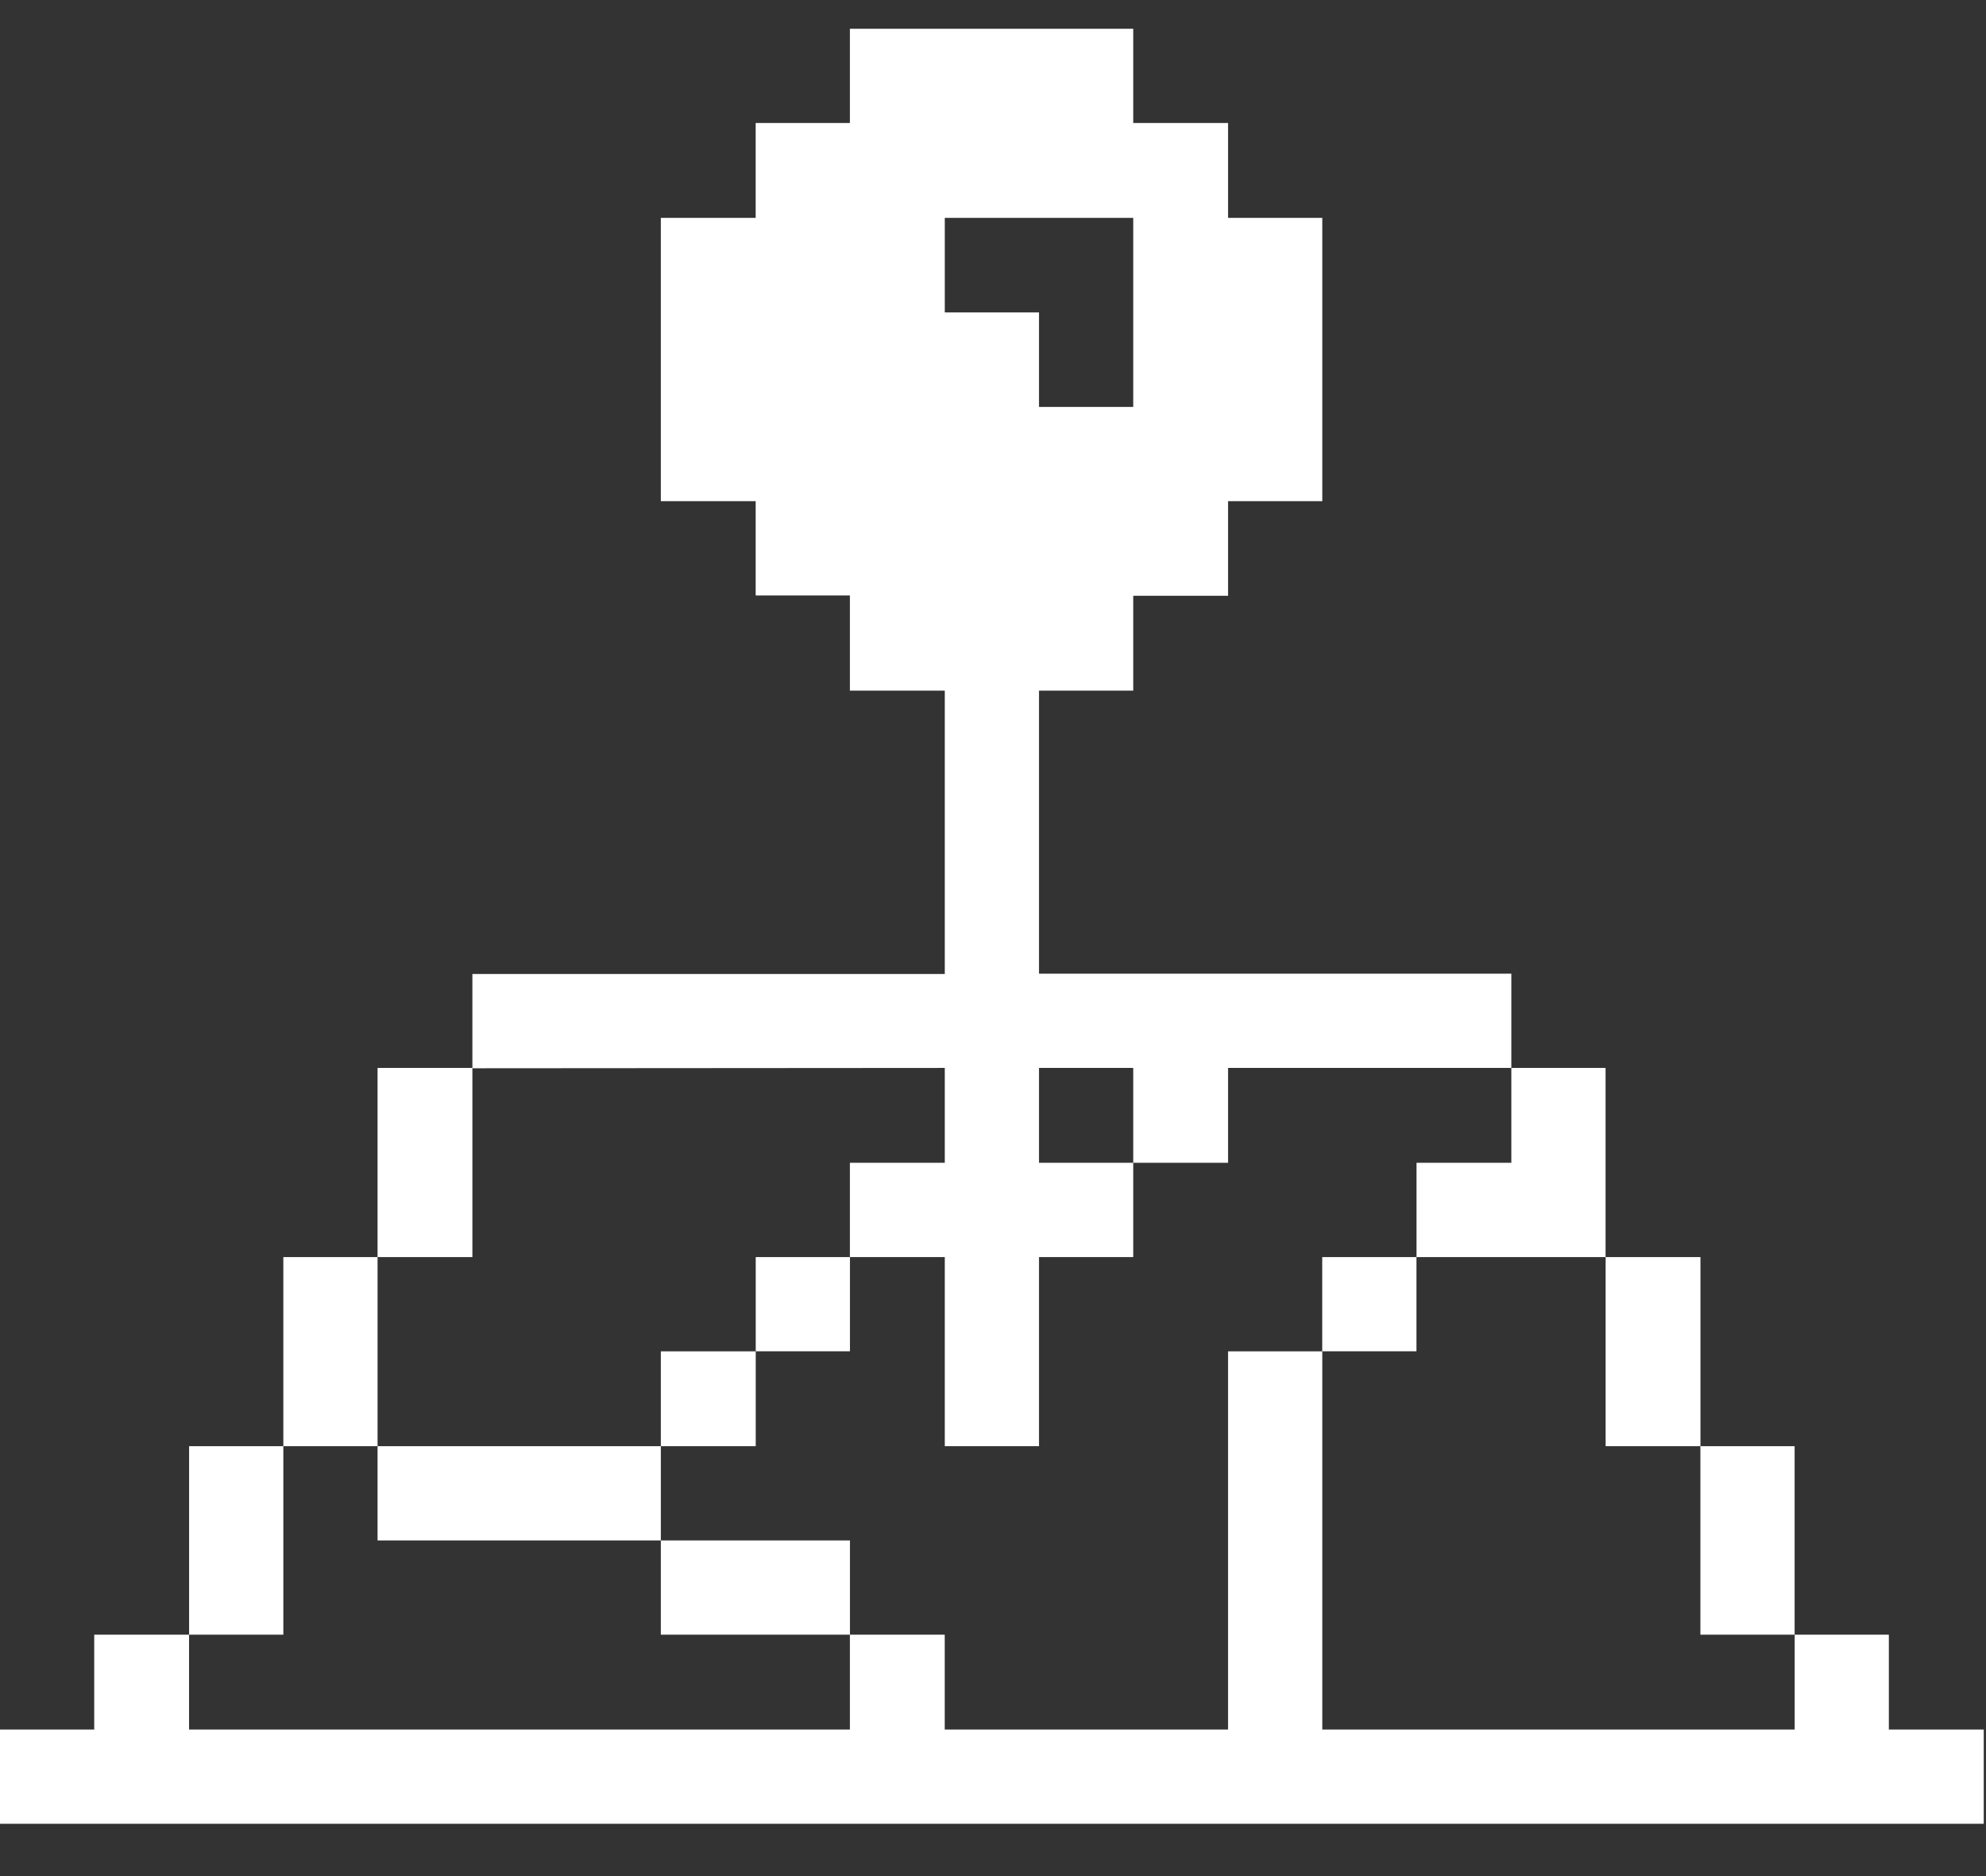 <svg width="36" height="34" viewBox="0 0 36 34" fill="none" xmlns="http://www.w3.org/2000/svg">
<rect x="0" y="0" width="36" height="34" fill="#333333" stroke="none"/>
<path d="M34.239 29.625H32.532V31.344H23.969V24.49H22.261V31.344H17.125V29.625H15.406V31.344H3.427V29.625H1.708V31.344H0V33.052H35.959V31.344H34.239V29.625Z" fill="white"/>
<path d="M32.531 26.209H30.823V29.625H32.531V26.209Z" fill="white"/>
<path d="M30.824 22.782H29.105V26.209H30.824V22.782Z" fill="white"/>
<path d="M25.677 21.073V22.782H29.104V19.354H27.396V21.073H25.677Z" fill="white"/>
<path d="M25.676 22.782H23.968V24.489H25.676V22.782Z" fill="white"/>
<path d="M15.407 27.917H11.979V29.625H15.407V27.917Z" fill="white"/>
<path d="M15.407 22.782H13.699V24.489H15.407V22.782Z" fill="white"/>
<path d="M13.699 24.49H11.979V26.209H13.699V24.49Z" fill="white"/>
<path d="M11.979 26.209H6.844V27.917H11.979V26.209Z" fill="white"/>
<path d="M17.126 19.354V21.073H15.406V22.782H17.126V26.209H18.834V22.782H20.542V21.073H18.834V19.354H20.542V21.073H22.261V19.354H27.396V17.646H18.834V12.516H20.542V10.797H22.261V9.083H23.969V3.948H22.261V2.229H20.542V0.521H15.406V2.229H13.698V3.948H11.979V9.083H13.698V10.791H15.406V12.516H17.126V17.652H8.563V19.36L17.126 19.354ZM17.126 3.948H20.542V7.375H18.834V5.662H17.126V3.948Z" fill="white"/>
<path d="M8.563 19.354H6.844V22.782H8.563V19.354Z" fill="white"/>
<path d="M6.844 22.782H5.136V26.209H6.844V22.782Z" fill="white"/>
<path d="M5.136 26.209H3.428V29.625H5.136V26.209Z" fill="white"/>
</svg>
